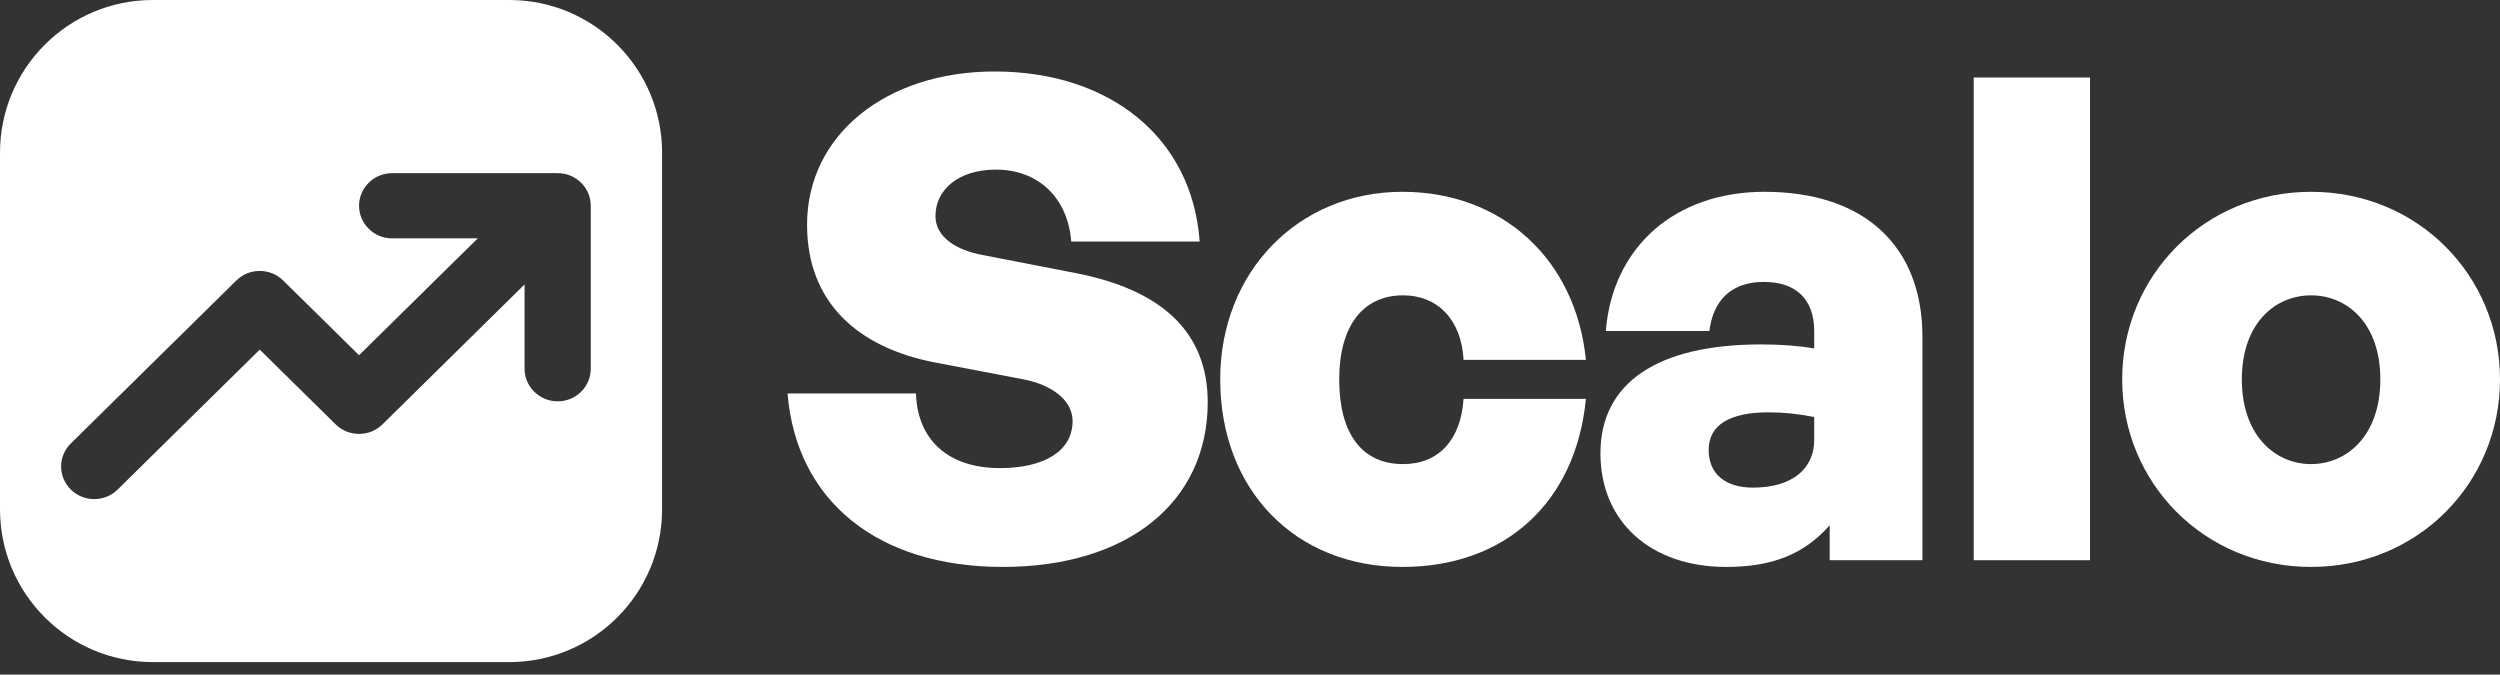 <svg xmlns="http://www.w3.org/2000/svg" width="126" height="34" viewBox="0 0 126 34" fill="none"><rect x="0" y="0" width="126" height="34" fill="#333333" stroke="none"/><path d="M60.869 20.272C60.869 16.749 58.566 14.614 54.229 13.767L49.519 12.852C48.231 12.615 47.147 11.971 47.147 10.887C47.147 9.566 48.299 8.549 50.197 8.549C52.331 8.549 53.822 9.972 53.991 12.175H60.463C60.09 6.923 55.923 3.603 50.129 3.603C44.674 3.603 40.676 6.787 40.676 11.328C40.676 15.258 43.251 17.528 47.147 18.273L51.586 19.12C53.009 19.392 54.059 20.171 54.059 21.221C54.059 22.746 52.602 23.593 50.4 23.593C47.757 23.593 46.233 22.136 46.165 19.832H39.693C40.134 25.219 44.2 28.573 50.535 28.573C56.871 28.573 60.869 25.287 60.869 20.272Z" fill="white"></path><path d="M70.681 28.573C75.865 28.573 79.422 25.321 79.93 20.103H73.764C73.628 22.17 72.51 23.39 70.715 23.39C68.648 23.39 67.496 21.865 67.496 19.12C67.496 16.444 68.682 14.885 70.715 14.885C72.476 14.885 73.662 16.139 73.764 18.138H79.93C79.422 13.056 75.695 9.667 70.681 9.667C65.429 9.667 61.499 13.699 61.499 19.12C61.499 24.677 65.26 28.573 70.681 28.573Z" fill="white"></path><path d="M92.216 28.235H96.891V16.986C96.891 12.378 93.944 9.667 88.929 9.667C84.423 9.667 81.272 12.446 80.933 16.681H86.151C86.354 15.088 87.303 14.208 88.895 14.208C90.522 14.208 91.436 15.088 91.436 16.681V17.562C90.657 17.426 89.742 17.359 88.76 17.359C83.542 17.359 80.662 19.29 80.662 22.848C80.662 26.303 83.203 28.573 86.998 28.573C89.336 28.573 90.928 27.93 92.216 26.473V28.235ZM86.117 22.678C86.117 21.424 87.167 20.781 89.132 20.781C89.878 20.781 90.555 20.848 91.436 21.018V22.17C91.436 23.661 90.284 24.576 88.353 24.576C86.93 24.576 86.117 23.864 86.117 22.678Z" fill="white"></path><path d="M105.337 28.235V3.907H99.475V28.235H105.337Z" fill="white"></path><path d="M116.479 28.573C121.866 28.573 126 24.338 126 19.12C126 13.903 121.866 9.667 116.479 9.667C111.092 9.667 106.958 13.903 106.958 19.12C106.958 24.338 111.092 28.573 116.479 28.573ZM116.479 23.39C114.683 23.39 112.989 21.966 112.989 19.12C112.989 16.274 114.683 14.885 116.479 14.885C118.275 14.885 119.969 16.274 119.969 19.12C119.969 21.966 118.275 23.39 116.479 23.39Z" fill="white"></path><path fill-rule="evenodd" clip-rule="evenodd" d="M7.7 0C3.448 0 0 3.448 0 7.7V25.668C0 29.921 3.448 33.369 7.7 33.369H25.668C29.921 33.369 33.369 29.921 33.369 25.668V7.7C33.369 3.448 29.921 0 25.668 0H7.7ZM18.096 10.37C18.096 11.277 18.843 12.013 19.765 12.013H24.079L18.096 17.903L14.271 14.137C13.619 13.495 12.562 13.495 11.911 14.137L3.569 22.35C2.917 22.992 2.917 24.032 3.569 24.674C4.22 25.315 5.277 25.315 5.928 24.674L13.091 17.621L16.916 21.388C17.568 22.03 18.624 22.03 19.276 21.388L26.438 14.336V18.584C26.438 19.491 27.185 20.227 28.107 20.227C29.028 20.227 29.775 19.491 29.775 18.584V10.37C29.775 9.463 29.028 8.727 28.107 8.727H19.765C18.843 8.727 18.096 9.463 18.096 10.37Z" fill="white"></path></svg>